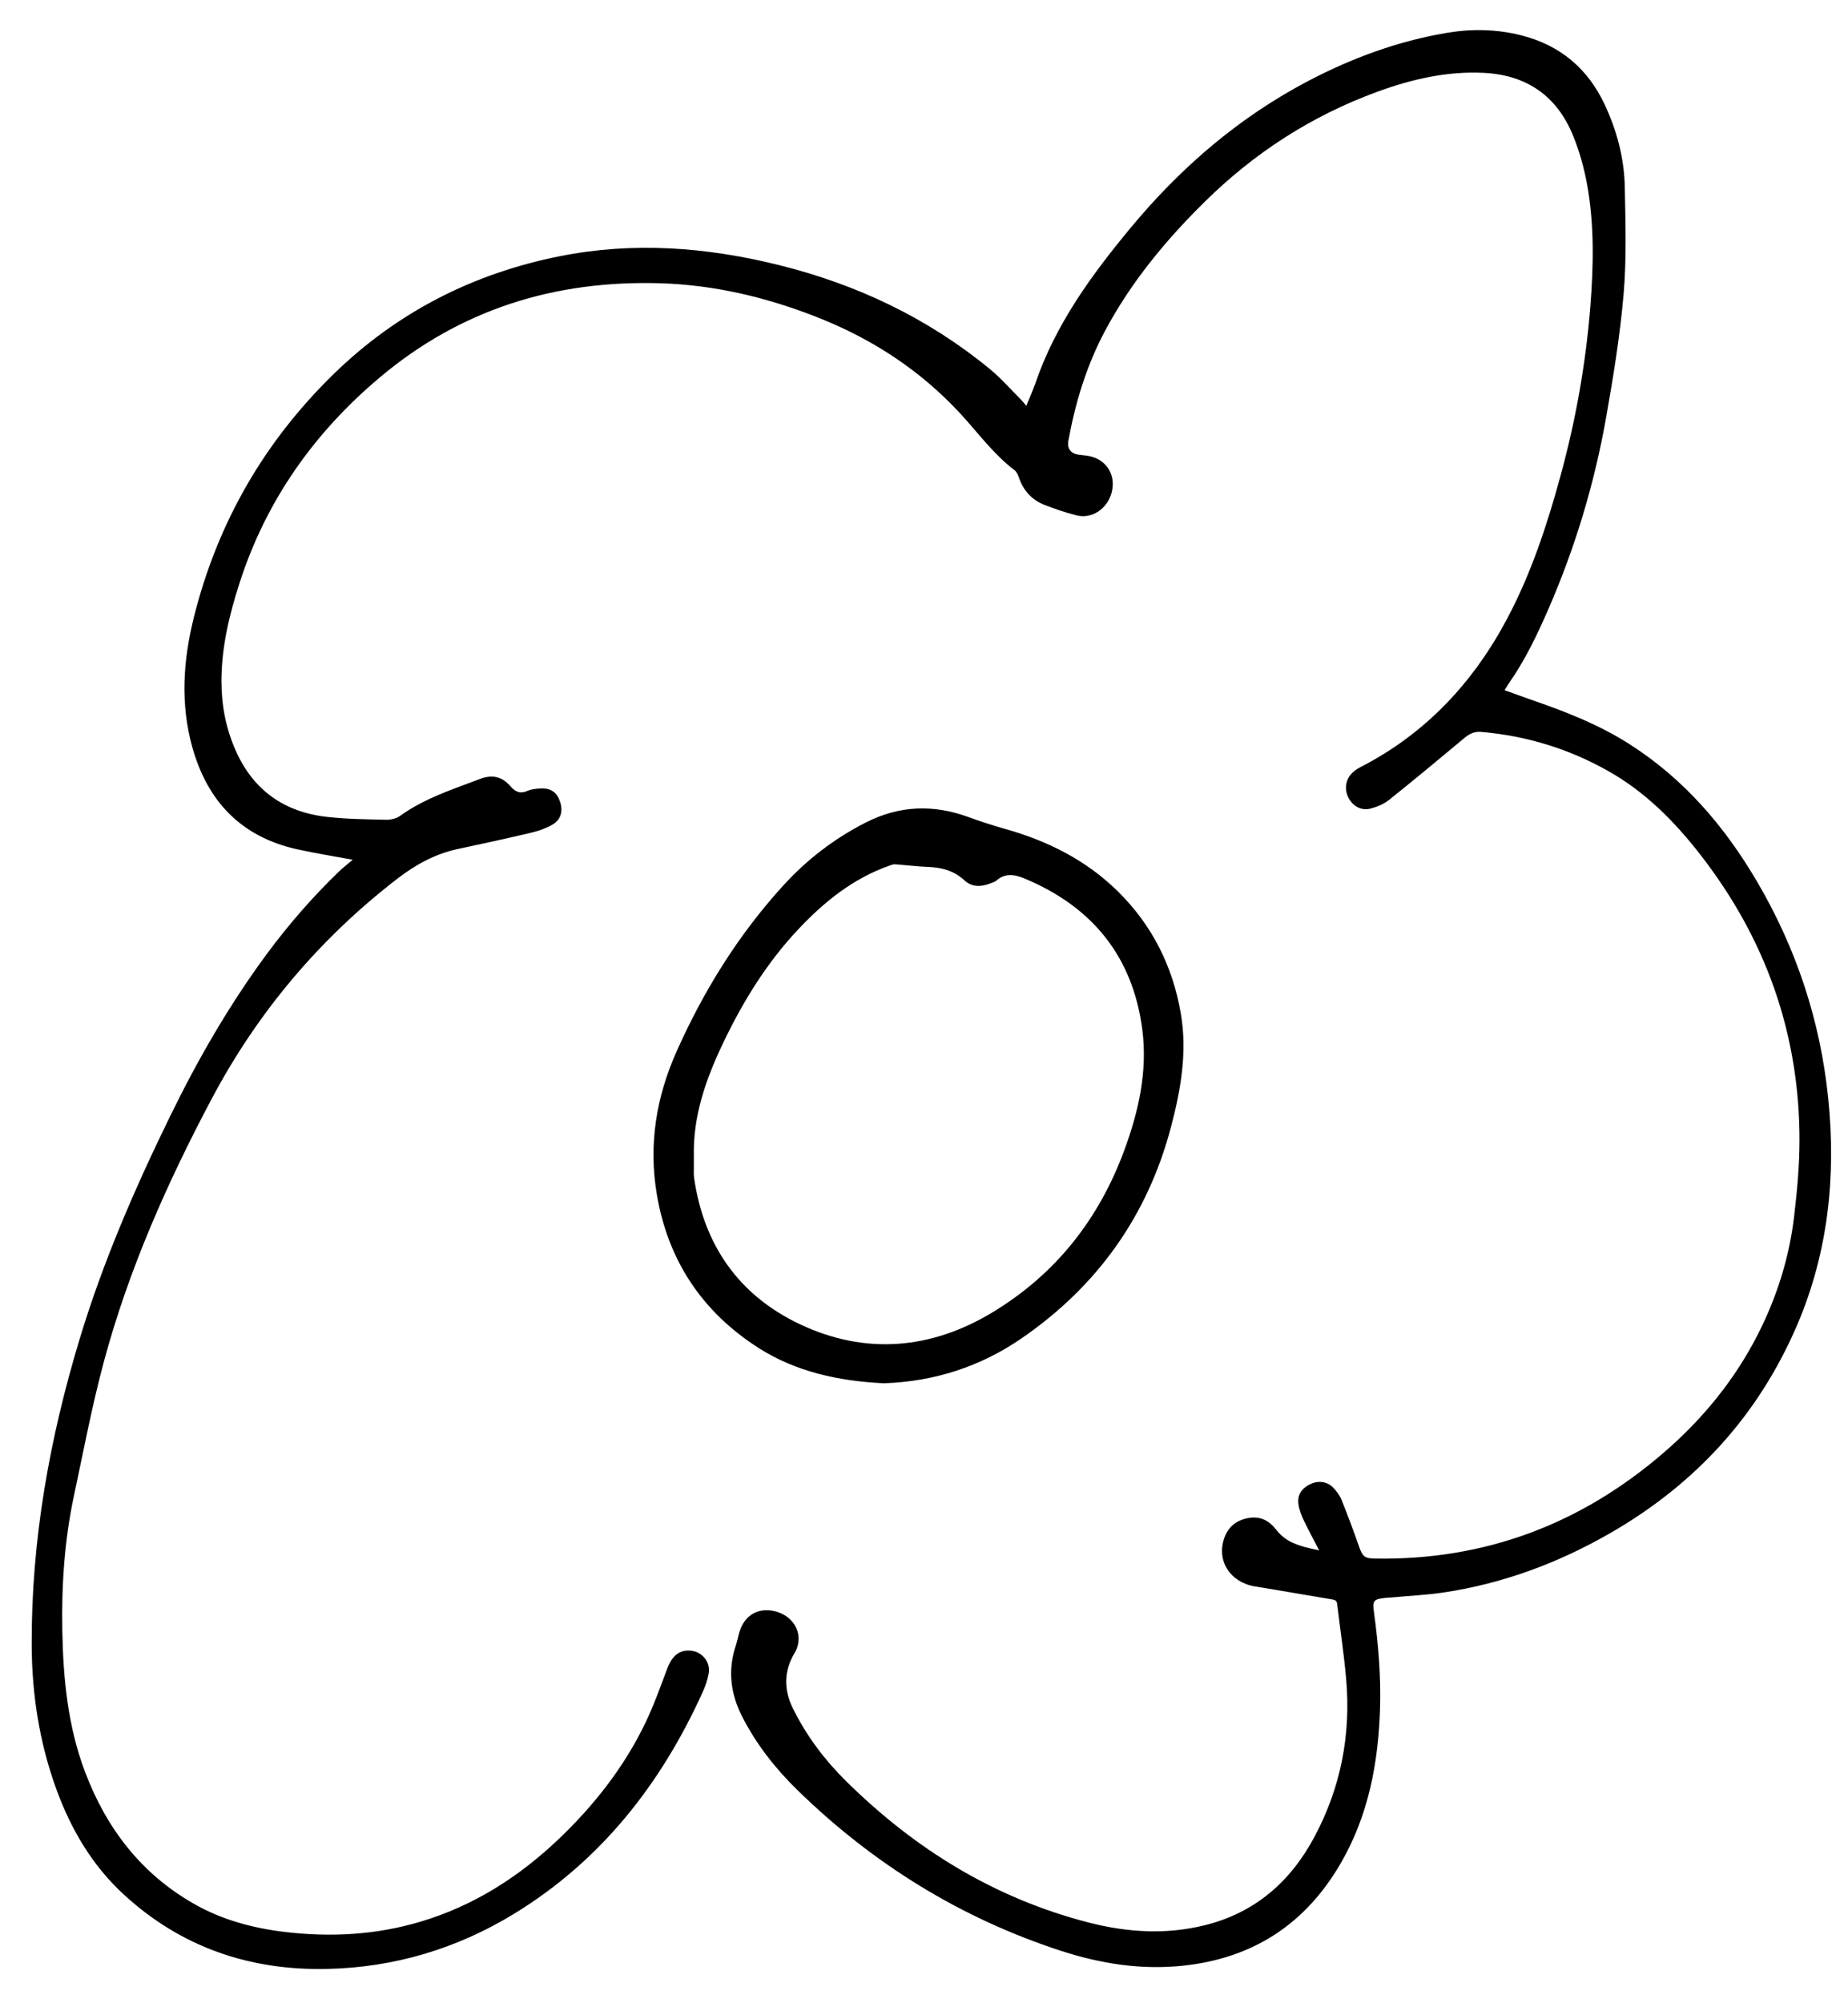 <?xml version="1.0" encoding="UTF-8"?>
<svg xmlns="http://www.w3.org/2000/svg" version="1.1" viewBox="0 0 400.39 433.77">
  <!-- Generator: Adobe Illustrator 28.7.2, SVG Export Plug-In . SVG Version: 1.2.0 Build 154)  -->
  <g>
    <g id="Capa_1">
      <path d="M76.38,186.15c-4.13-.77-8.08-1.39-11.97-2.25-12.12-2.68-19.46-10.34-22.75-22.13-2.61-9.39-1.99-18.76.34-28.09,5.1-20.44,15.23-38.02,30.3-52.7,13.74-13.38,30.16-21.74,48.92-25.49,16.01-3.2,31.88-1.99,47.61,1.92,16.82,4.18,32.16,11.44,45.6,22.47,2.49,2.04,4.63,4.52,6.92,6.8.31.31.56.67,1,1.21.73-1.79,1.42-3.29,1.96-4.85,4.39-12.83,12.19-23.52,20.74-33.81,10.81-13.01,23.38-23.81,38.38-31.69,9.46-4.96,19.39-8.62,29.95-10.41,5.41-.92,10.81-.84,16.17.51,8.51,2.14,14.53,7.24,18.2,15.16,2.6,5.61,4.16,11.53,4.28,17.7.15,7.71.4,15.46-.25,23.12-.77,8.98-2.23,17.92-3.8,26.8-2.53,14.28-6.69,28.11-12.48,41.42-2.43,5.57-5.04,11.05-8.54,16.05-.32.45-.59.94-.98,1.56,1.97.71,3.83,1.39,5.69,2.04,7.37,2.53,14.61,5.34,21.24,9.55,11.85,7.52,20.7,17.81,27.75,29.8,8.53,14.51,13.72,30.17,15.43,46.86,1.74,16.89.04,33.45-6.73,49.23-8.4,19.56-22.04,34.42-40.45,45.01-11.26,6.48-23.24,10.94-36.1,12.87-3.74.56-7.55.73-11.33,1.08-.48.04-.96.04-1.43.1-2.45.28-2.7.61-2.37,3.05.94,6.9,1.53,13.83,1.32,20.8-.35,11.76-2.47,23.11-8.43,33.46-7.61,13.22-18.98,20.7-34.19,22.32-9.11.97-17.93-.42-26.56-3.23-21.72-7.08-40.65-18.81-56.99-34.73-4.83-4.7-8.98-9.98-12.06-16.03-2.5-4.91-3.12-10.01-1.35-15.32.38-1.13.54-2.34.96-3.46,1.09-2.93,3.49-4.45,6.4-4.16,3.24.32,5.87,2.52,6.21,5.53.13,1.14-.14,2.54-.73,3.52-2.46,4.03-2.5,8.07-.45,12.21,2.9,5.86,6.79,11.04,11.41,15.62,14.93,14.78,32.26,25.49,52.78,30.74,8.31,2.12,16.63,2.63,25.01.56,10.88-2.69,18.59-9.41,23.79-19.16,5.69-10.65,7.91-22.05,6.87-34.05-.47-5.45-1.31-10.87-1.95-16.3-.08-.69-.34-.91-1.02-1.03-5.59-.92-11.17-1.92-16.77-2.82-5.36-.87-8.38-5.49-6.7-10.41.87-2.56,2.75-3.99,5.34-4.42,2.46-.41,4.37.52,5.93,2.54.85,1.1,2.03,2.09,3.28,2.69,1.85.88,3.89,1.36,6.03,1.78-1.12-2.17-2.3-4.32-3.35-6.53-.52-1.1-.98-2.29-1.14-3.49-.27-1.96.7-3.38,2.45-4.26,1.73-.86,3.67-.7,5.01.63.77.77,1.47,1.72,1.88,2.72,1.36,3.36,2.62,6.78,3.83,10.2.74,2.07,1.16,2.47,3.36,2.51,23.92.42,44.79-7.48,62.81-23.1,8.33-7.22,15.2-15.62,20.22-25.48,4.1-8.05,6.78-16.56,7.84-25.52.64-5.43,1.15-10.91,1.16-16.37.03-23.21-7.37-43.89-21.65-62.16-5.54-7.08-11.78-13.36-19.68-17.83-8.57-4.86-17.77-7.67-27.58-8.53-1.44-.13-2.52.34-3.6,1.24-5.44,4.53-10.87,9.06-16.4,13.47-1.11.89-2.55,1.49-3.94,1.87-2.1.57-3.99-.5-4.93-2.45-.91-1.89-.5-4.08,1.09-5.46.48-.42,1.03-.77,1.59-1.06,14.13-7.26,24.44-18.31,31.82-32.24,5.19-9.8,8.62-20.26,11.53-30.91,3.28-12.01,5.46-24.24,6.44-36.65.69-8.78.87-17.59-.7-26.3-.65-3.59-1.65-7.18-3.02-10.56-3.49-8.6-10.01-13.18-19.34-13.65-8.01-.4-15.62,1.36-23.07,4.08-14.26,5.2-26.7,13.25-37.49,23.9-8.44,8.32-15.92,17.37-21.53,27.88-3.99,7.47-6.42,15.46-7.94,23.76-.32,1.77.52,2.83,2.31,3.07.95.12,1.92.17,2.83.44,3.42,1.02,5.15,4.24,4.23,7.74-.93,3.52-4.28,5.79-7.61,4.94-2.39-.61-4.75-1.4-7.04-2.31-2.69-1.08-4.5-3.1-5.44-5.88-.2-.58-.5-1.26-.97-1.61-4.54-3.44-7.86-8.05-11.67-12.18-8.55-9.26-18.81-16.02-30.48-20.69-11.14-4.45-22.67-7.24-34.69-7.59-22.71-.66-43.11,5.62-60.67,20.4-14.28,12.02-24.65,26.7-30.39,44.54-2.24,6.95-3.93,14.01-3.91,21.36.01,5.13.97,10.09,3.05,14.8,3.82,8.7,10.59,13.43,19.9,14.46,4.2.47,8.45.51,12.68.61,1.02.02,2.24-.24,3.04-.82,4.17-3.01,8.88-4.86,13.63-6.63,1.2-.45,2.4-.88,3.59-1.34,2.68-1.04,4.82-.65,6.7,1.51,1.1,1.26,2.13,1.72,3.73,1.02.88-.38,1.94-.48,2.92-.51,2.25-.08,3.52.9,4.17,3.01.62,2.01.09,3.82-1.77,4.86-1.37.77-2.91,1.31-4.44,1.68-5.32,1.26-10.66,2.42-16.01,3.56-4.95,1.06-9.23,3.44-13.2,6.51-16.78,12.98-30.14,28.8-40.1,47.57-9.69,18.26-18.03,37.06-23.4,57.05-2.55,9.51-4.38,19.22-6.44,28.87-2.06,9.62-2.71,19.38-2.53,29.2.19,10.43,1.19,20.75,4.92,30.61,4.62,12.21,12.14,22.06,23.62,28.59,6.1,3.48,12.74,5.25,19.67,6.08,9.95,1.18,19.77.65,29.42-2.23,11.54-3.44,21.38-9.73,30.03-17.99,7.63-7.29,14.08-15.51,18.67-25.05,1.83-3.8,3.25-7.8,4.74-11.76,1.01-2.69,2.57-4.04,4.92-3.89,2.56.16,4.49,2.4,4.06,4.92-.24,1.4-.72,2.79-1.31,4.08-9.03,19.91-22.03,36.49-40.86,47.99-12.4,7.57-25.98,11.63-40.55,11.94-16.76.36-31.63-4.71-44.06-16.16-6.86-6.32-11.46-14.19-14.62-22.92-3.63-10.03-5.24-20.41-5.28-31.04-.1-22.73,3.88-44.84,10.46-66.52,5.02-16.55,11.89-32.36,19.47-47.88,6.02-12.34,12.85-24.2,21.02-35.26,4.69-6.34,9.86-12.28,15.54-17.76.91-.88,1.92-1.66,3.04-2.61Z"/>
      <path d="M191.21,299.5c-9.55-.48-18.82-2.49-26.89-7.65-12.09-7.74-19.57-18.8-22.01-33.22-1.83-10.81-.12-21.07,4.24-30.87,5.86-13.17,13.41-25.35,23.17-36.04,5.11-5.6,11.02-10.14,17.81-13.6,7.32-3.74,14.72-3.99,22.36-1.18,2.62.96,5.28,1.81,7.96,2.57,9.19,2.59,17.51,6.76,24.36,13.51,7.43,7.32,11.9,16.25,13.64,26.51,1.41,8.34-.02,16.47-2.15,24.53-5.1,19.27-16,34.48-32.37,45.73-8.89,6.11-18.83,9.32-29.64,9.72-.16,0-.32,0-.48,0ZM150.33,250.64c0,.72,0,1.44,0,2.16,0,.76-.05,1.53.06,2.28,2.11,14.59,9.75,25.45,22.98,31.68,14.12,6.65,28.31,5.44,41.61-2.57,13.72-8.26,23.17-20.24,28.68-35.31,3.07-8.39,4.99-17,3.83-25.96-2.05-15.77-10.78-26.5-25.34-32.63-2.21-.93-4.34-1.37-6.35.44-.2.18-.49.26-.75.37-2.11.89-4.29,1.19-6.08-.47-2.27-2.1-4.91-2.8-7.88-2.92-2.38-.09-4.76-.39-7.14-.57-.33-.02-.69.09-1.02.21-8.12,2.81-14.54,8.03-20.3,14.22-6.66,7.15-11.68,15.36-15.89,24.13-3.78,7.89-6.68,16-6.4,24.93Z"/>
    </g>
  </g>
</svg>